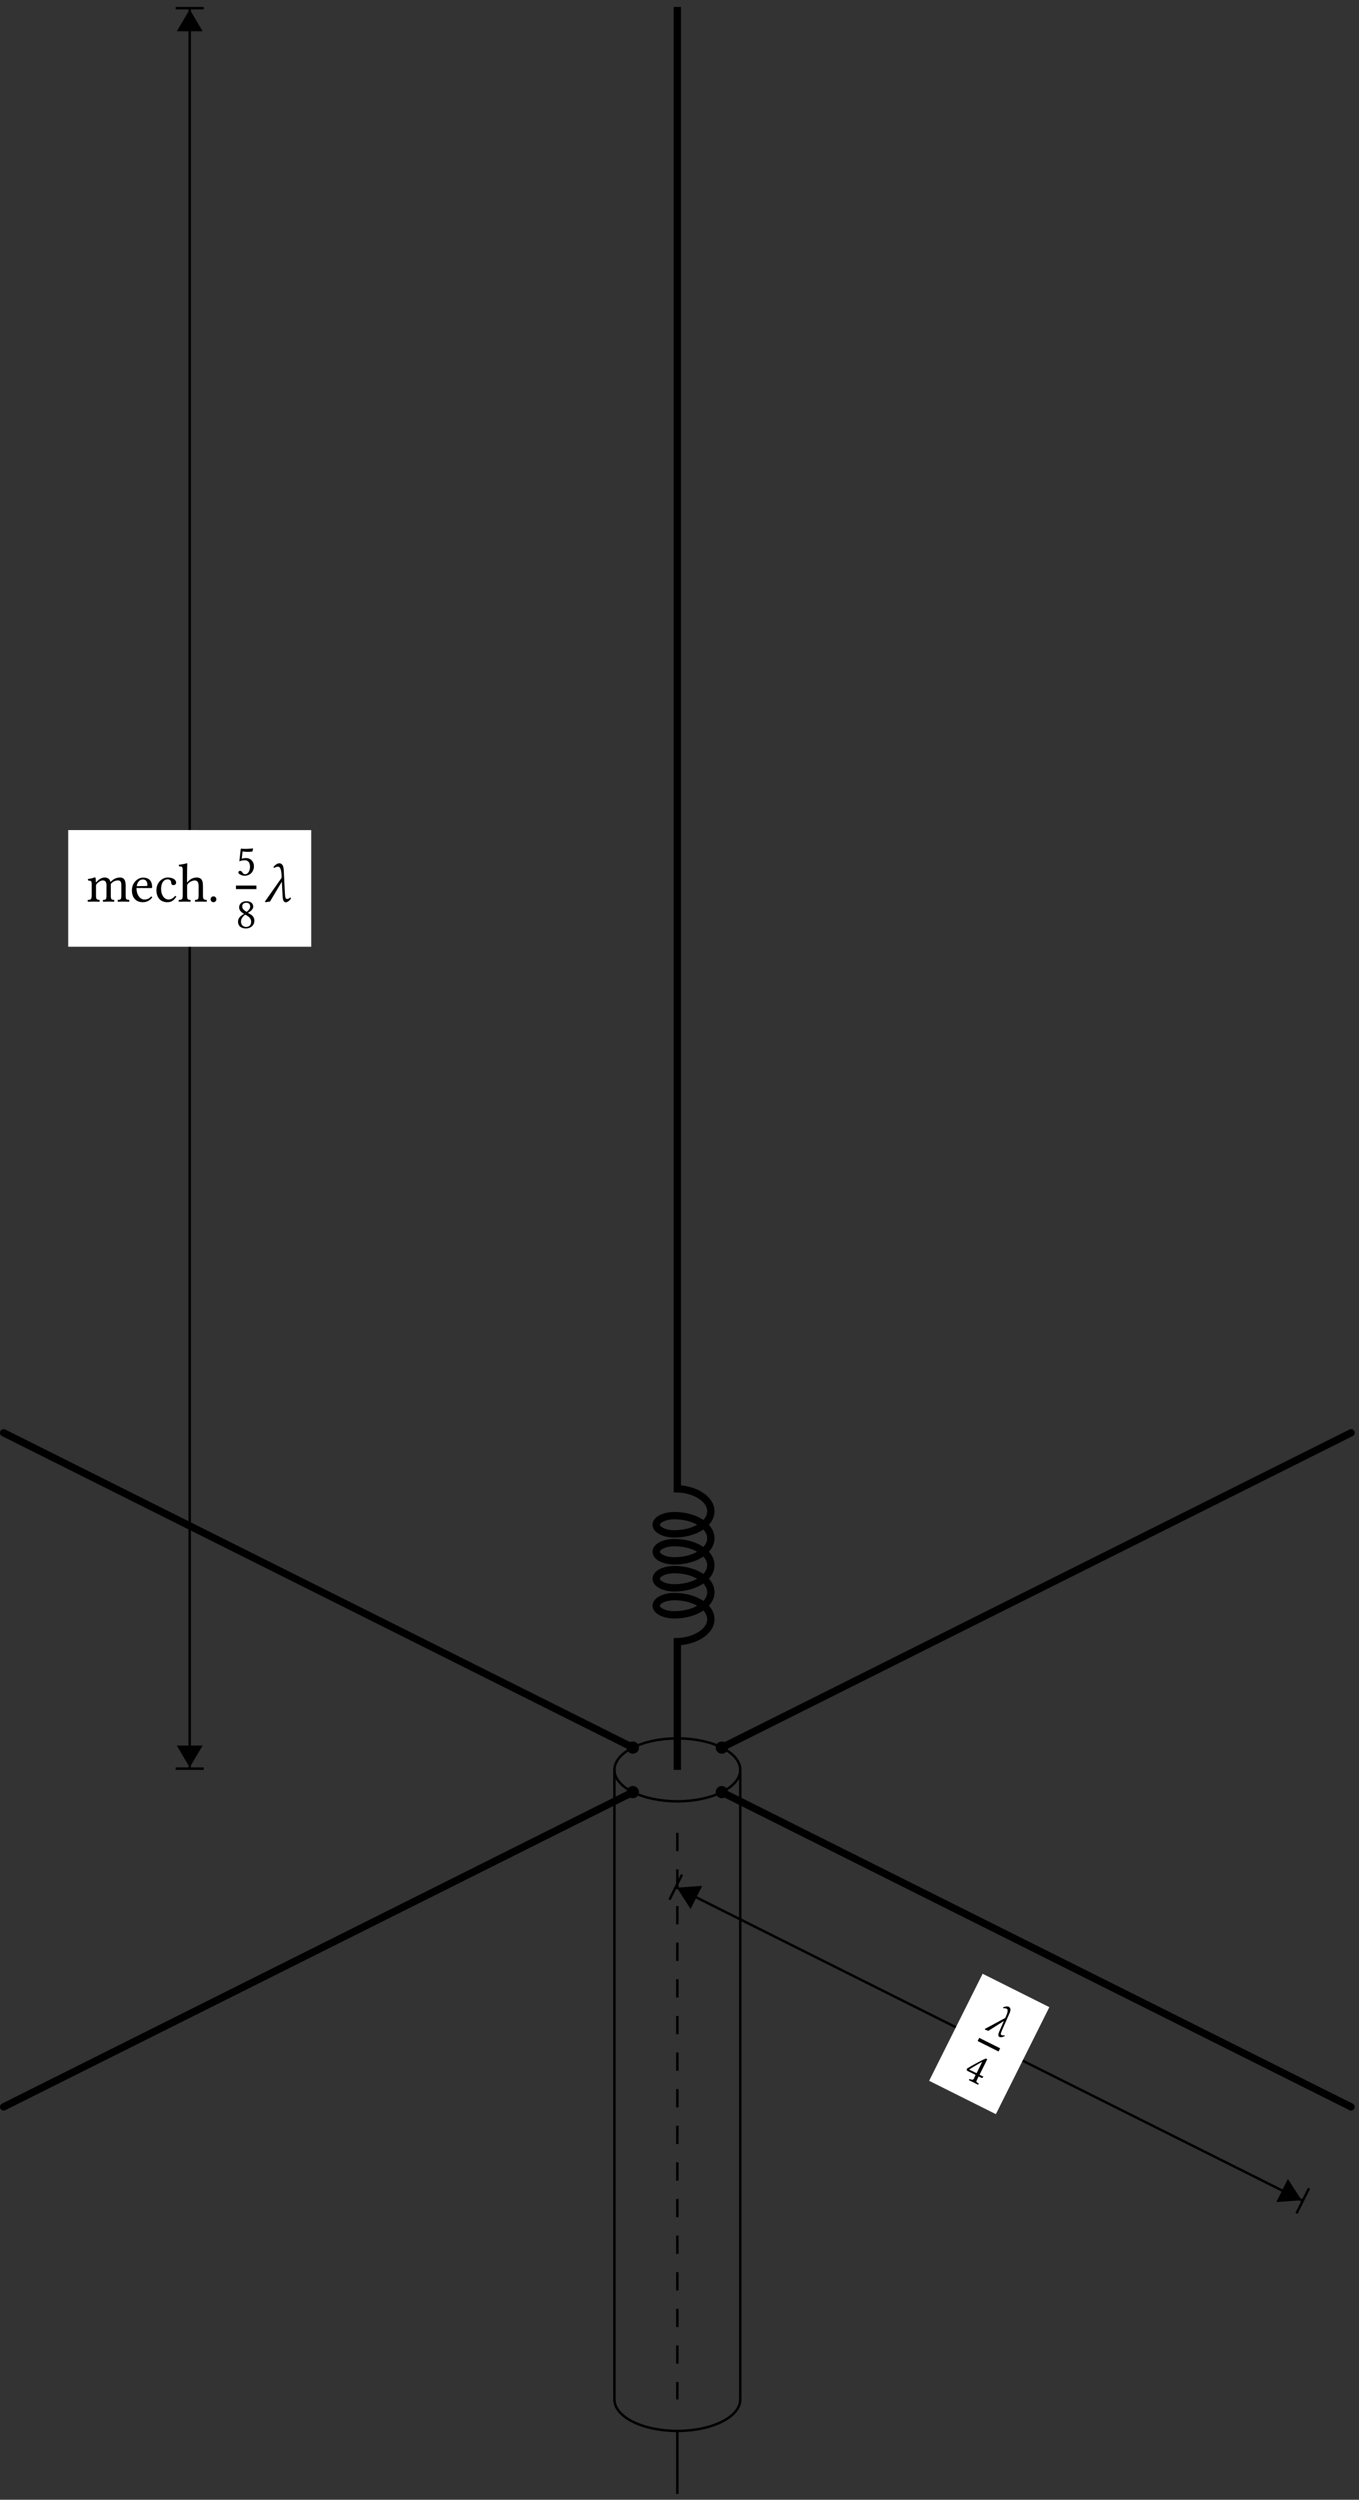 <svg xmlns="http://www.w3.org/2000/svg" xmlns:xlink="http://www.w3.org/1999/xlink" width="221.296" height="406.789"><rect width="100%" height="100%" fill="#333333" stroke="none"/><defs><path id="a" d="m3.39 1.219-.046-.157c-.266.063-.36.032-.485-.03-.187-.095-.093-.313.282-1.188L4.17-2.47c.345-.781.048-1-.124-1.094-.234-.109-.578-.03-.906.094l.03.172a.8.8 0 0 1 .548.063c.156.078.297.312-.11 1.218l-.125.282L.141.063l.093.125c.157.046.329.093.5.171L3.266-1.25 2.594.281c-.281.625-.328.922-.047 1.078.187.094.547.016.844-.14m0 0"/><path id="b" d="M3.453-.016 2.922-.28l.937-1.875c.157-.328.282-.578.313-.61v-.03l-.203-.11a.12.12 0 0 0-.125.031c-.656.281-1.938.969-2.969 1.594-.031.11-.094.297.11.39L2.28-.25 2 .344c-.156.297-.39.187-.687.062-.063.031-.125.156-.094.219.203.094.453.219.75.36.25.124.484.25.703.359.062-.016.125-.14.094-.219-.297-.156-.438-.219-.282-.531L2.766 0l.453.219c.078.047.234-.016.281-.094.031-.078.031-.11-.047-.14M3.36-2.39 2.438-.53l-1.22-.594c.595-.375 1.407-.86 2.141-1.266m0 0"/><path id="d" d="M1.516-3.203c0-.266-.016-.594-.063-.672-.016-.047-.047-.078-.11-.078-.25.094-.484.187-1.109.265a.5.5 0 0 0 .032.25c.468.047.578.079.578.61v1.734c0 .735-.125.782-.61.813-.062.062-.062.25 0 .297C.5.016.844 0 1.204 0c.359 0 .624.016.89.016.062-.047.062-.235 0-.297-.453-.047-.547-.078-.547-.813v-1.468c0-.188.078-.282.156-.376.36-.343.688-.515.953-.515.344 0 .594.203.594.812v1.547c0 .735-.062.782-.547.813-.047.062-.047.25 0 .297C2.922.016 3.25 0 3.61 0c.36 0 .657.016.875.016.047-.047.047-.235 0-.297-.437-.031-.53-.078-.53-.813v-1.781c.421-.469.827-.578 1.171-.578s.547.187.547.797v1.562c0 .735-.094.782-.563.813-.046.062-.046.25 0 .297.22 0 .563-.016.922-.016.344 0 .657.016.907.016.046-.047.046-.235 0-.297-.485-.031-.563-.078-.563-.813V-2.5c0-.797-.14-1.422-.922-1.422-.453 0-1.016.172-1.469.656-.03.032-.093.079-.109 0-.078-.375-.422-.656-.89-.656-.516 0-.985.297-1.36.719-.047.047-.094.11-.11 0m0 0"/><path id="e" d="M3.453-.828c-.328.344-.594.484-1.11.484-.327 0-.702-.187-.968-.64-.187-.297-.297-.72-.297-1.235l2.375.016c.11 0 .172-.047.172-.14 0-.75-.266-1.563-1.5-1.563-.781 0-1.797.75-1.797 2.094 0 .5.125.984.422 1.328.297.359.719.578 1.375.578.672 0 1.156-.313 1.516-.781-.032-.094-.079-.141-.188-.141M1.11-2.516c.172-1.015.797-1.093 1.016-1.093.328 0 .734.187.734.937 0 .078-.03.125-.14.125Zm0 0"/><path id="f" d="M3.563-.812a.26.26 0 0 0-.188-.125c-.312.39-.687.593-1.078.593-.656 0-1.203-.672-1.203-1.719 0-.968.437-1.562 1.031-1.562.516 0 .594.313.625.625.031.234.156.313.344.313s.437-.11.437-.391c0-.485-.515-.844-1.375-.844-.875 0-1.828.797-1.828 2.063C.328-.703.968.094 2.094.094c.547 0 1.015-.172 1.469-.906m0 0"/><path id="g" d="M1.5-2.562c0-.188.078-.282.14-.376.344-.328.798-.515 1.141-.515.188 0 .375.11.485.312.093.188.109.422.109.688v1.36c0 .734-.094.765-.562.812-.047.062-.047.25 0 .297.25 0 .562-.016.921-.016.344 0 .641.016.938.016.047-.047.047-.235 0-.297-.5-.047-.594-.078-.594-.813v-1.328c0-.484-.031-.937-.25-1.203-.14-.187-.422-.297-.734-.297-.438 0-.969.11-1.516.719 0 .015-.016.015-.016.015-.03.047-.078.094-.078-.015l.016-2c0-.594.031-.953.031-.953 0-.063-.031-.078-.125-.078-.218.078-.89.203-1.25.234-.015.078 0 .219.063.266h.078c.39.03.484.03.484.734v3.906c0 .75-.11.782-.625.813-.047.062-.047.25 0 .297C.453.016.781 0 1.141 0c.343 0 .64.016.89.016.047-.047.047-.235 0-.297-.453-.031-.531-.063-.531-.813Zm0 0"/><path id="h" d="M.516-.39c0 .265.203.484.468.484a.474.474 0 0 0 .47-.485.47.47 0 0 0-.47-.468.47.47 0 0 0-.468.468m0 0"/><path id="k" d="m4.453-.531-.14-.156c-.235.234-.36.25-.547.25-.25 0-.282-.297-.344-1.47l-.156-3.171c-.047-1.063-.485-1.156-.735-1.156-.328 0-.656.265-.953.609l.11.156a1.17 1.17 0 0 1 .64-.218c.235 0 .516.187.578 1.421l.016.375L.188 0l.171.11C.563.03.781.015 1.016 0l1.937-3.25.11 2.125c.03.828.14 1.234.562 1.234.234 0 .61-.296.828-.64m0 0"/><path id="i" d="M2.281-1.36c0 .688-.36 1.188-.781 1.188-.281 0-.375-.172-.484-.328C.937-.61.813-.719.656-.719a.274.274 0 0 0-.265.266c0 .281.609.531 1.015.531.89 0 1.516-.656 1.516-1.562 0-.688-.485-1.313-1.281-1.313-.313 0-.578.063-.703.11l.14-1.188c.266.031.5.063.844.063q.305 0 .75-.047l.11-.485-.048-.031c-.406.047-.796.078-1.171.078-.266 0-.532-.016-.782-.031L.547-2.266c.375-.14.64-.171.906-.171.469 0 .828.312.828 1.078m0 0"/><path id="j" d="M2.813-3.469c0-.515-.407-.89-1.11-.89-.719 0-1.187.437-1.187.984 0 .39.187.688.625.969l.187.11c-.219.108-.406.233-.578.39-.297.265-.422.578-.422.86C.328-.313.844.077 1.61.077 2.547.078 3-.609 3-1.156c0-.422-.187-.782-.562-1.016l-.5-.297c.328-.172.875-.547.875-1M1.625-.172c-.328 0-.812-.234-.812-.875 0-.219.093-.719.703-1.125l.343.203c.438.266.61.61.61.953 0 .72-.531.844-.844.844m.047-3.937c.469 0 .64.297.64.625 0 .39-.374.718-.578.859l-.218-.14c-.453-.297-.5-.532-.5-.75 0-.329.234-.594.656-.594m0 0"/><clipPath id="c"><path d="M23 .54h16V11H23Zm0 0"/></clipPath><clipPath id="l"><path d="M110 395h1v11.04h-1Zm0 0"/></clipPath><clipPath id="m"><path d="M101 216h119.594v86H101Zm0 0"/></clipPath><clipPath id="n"><path d="M101 275h119.594v85H101Zm0 0"/></clipPath><clipPath id="o"><path d="M109 .54h2V289h-2Zm0 0"/></clipPath></defs><path fill="none" stroke="#999" stroke-miterlimit="10" stroke-width=".01" d="M212.316 358.234"/><path fill="none" stroke="#000" stroke-miterlimit="10" stroke-width=".398" d="m110.125 307.137 101.926 50.965"/><path stroke="#000" stroke-miterlimit="10" stroke-width=".398" d="m110.57 307.36 1.864 2.898.785-1.57.789-1.575Zm0 0"/><path fill="none" stroke="#000" stroke-miterlimit="10" stroke-width=".398" d="m109.016 309.137 2.043-4.086"/><path stroke="#000" stroke-miterlimit="10" stroke-width=".398" d="m211.605 357.879-1.867-2.899-.785 1.575-.785 1.57Zm0 0"/><path fill="none" stroke="#000" stroke-miterlimit="10" stroke-width=".398" d="m213.16 356.102-2.043 4.086"/><path fill="#FFF" d="m170.871 326.629-10.863-5.434-8.707 17.418 10.863 5.43Zm0 0"/><use xlink:href="#a" x="160.207" y="330.125"/><path fill="none" stroke="#000" stroke-miterlimit="10" stroke-width=".581" d="m159.328 331.883 3.402 1.703"/><use xlink:href="#b" x="156.585" y="337.907"/><path fill="none" stroke="#999" stroke-miterlimit="10" stroke-width=".01" d="M30.89 1.129"/><path fill="none" stroke="#000" stroke-miterlimit="10" stroke-width=".398" d="M30.89 287.715V1.43"/><path stroke="#000" stroke-miterlimit="10" stroke-width=".398" d="m30.89 287.219 1.758-2.965h-3.515Zm0 0"/><path fill="none" stroke="#000" stroke-miterlimit="10" stroke-width=".398" d="M33.176 287.816h-4.567"/><path d="M30.89 1.926 29.134 4.89h3.515Zm0 0"/><g clip-path="url(#c)"><path fill="none" stroke="#000" stroke-miterlimit="10" stroke-width=".398" d="M30.89 1.926 29.134 4.89h3.515Zm0 0"/></g><path fill="none" stroke="#000" stroke-miterlimit="10" stroke-width=".398" d="M28.61 1.328h4.566"/><path fill="#FFF" d="M11.11 154.063h39.566v-18.981H11.109Zm0 0"/><use xlink:href="#d" x="14.088" y="146.724"/><use xlink:href="#e" x="21.149" y="146.724"/><use xlink:href="#f" x="25.144" y="146.724"/><use xlink:href="#g" x="28.97" y="146.724"/><use xlink:href="#h" x="33.779" y="146.724"/><use xlink:href="#i" x="38.427" y="142.433"/><path fill="none" stroke="#000" stroke-miterlimit="10" stroke-width=".581" d="M38.426 144.398h3.324"/><use xlink:href="#j" x="38.427" y="151.014"/><use xlink:href="#k" x="42.943" y="146.724"/><path fill="none" stroke="#000" stroke-miterlimit="10" stroke-width=".398" d="M120.543 288.016v102.457M100.05 288.016v102.457"/><path fill="none" stroke="#000" stroke-dasharray="2.979 2.979" stroke-miterlimit="10" stroke-width=".398" d="M110.297 298.258v92.215"/><path fill="none" stroke="#000" stroke-miterlimit="10" stroke-width=".398" d="M120.543 288.016c0-2.832-4.586-5.125-10.246-5.125s-10.246 2.293-10.246 5.125c0 2.828 4.586 5.12 10.246 5.12s10.246-2.292 10.246-5.12M120.543 390.473c0 2.828-4.586 5.12-10.246 5.12s-10.246-2.292-10.246-5.12"/><g clip-path="url(#l)"><path fill="none" stroke="#000" stroke-miterlimit="10" stroke-width=".398" d="M110.297 395.594v10.246"/></g><g clip-path="url(#m)"><path fill="none" stroke="#000" stroke-linecap="round" stroke-miterlimit="10" stroke-width="1.192" d="M117.984 284.168 220 233.164"/></g><path stroke="#000" stroke-linecap="round" stroke-miterlimit="10" stroke-width=".993" d="M117.098 284.613a.497.497 0 1 0 .223-.664.494.494 0 0 0-.223.664Zm0 0"/><path fill="none" stroke="#000" stroke-linecap="round" stroke-miterlimit="10" stroke-width="1.192" d="M102.61 284.168.593 233.164"/><path stroke="#000" stroke-linecap="round" stroke-miterlimit="10" stroke-width=".993" d="M103.496 284.613a.494.494 0 0 0-.223-.664.495.495 0 1 0 .223.664Zm0 0"/><g clip-path="url(#n)"><path fill="none" stroke="#000" stroke-linecap="round" stroke-miterlimit="10" stroke-width="1.192" d="M117.984 291.86 220 342.862"/></g><path stroke="#000" stroke-linecap="round" stroke-miterlimit="10" stroke-width=".993" d="M117.098 291.414a.5.5 0 0 0 .222.668.498.498 0 0 0 .446-.89.5.5 0 0 0-.668.222Zm0 0"/><path fill="none" stroke="#000" stroke-linecap="round" stroke-miterlimit="10" stroke-width="1.192" d="M102.61 291.86.593 342.862"/><path stroke="#000" stroke-linecap="round" stroke-miterlimit="10" stroke-width=".993" d="M103.496 291.414a.495.495 0 1 0-.887.445.5.5 0 0 0 .664.223.5.5 0 0 0 .223-.668Zm0 0"/><g clip-path="url(#o)"><path fill="none" stroke="#000" stroke-miterlimit="10" stroke-width="1.192" d="M110.297 1.129v241.719m0 23.734v21.434"/></g><path fill="none" stroke="#000" stroke-linejoin="bevel" stroke-miterlimit="10" stroke-width="1.192" d="M109.82 242.25c3.278 0 5.934 1.648 5.934 3.68 0 2.03-2.656 3.68-5.934 3.68-1.636 0-2.965-.665-2.965-1.485 0-.816 1.329-1.48 2.965-1.48 3.278 0 5.934 1.644 5.934 3.68 0 2.03-2.656 3.679-5.934 3.679-1.636 0-2.965-.664-2.965-1.484s1.329-1.485 2.965-1.485c3.278 0 5.934 1.649 5.934 3.68s-2.656 3.68-5.934 3.68c-1.636 0-2.965-.665-2.965-1.485s1.329-1.484 2.965-1.484c3.278 0 5.934 1.648 5.934 3.68 0 2.035-2.656 3.68-5.934 3.68-1.636 0-2.965-.665-2.965-1.481 0-.82 1.329-1.485 2.965-1.485 3.278 0 5.934 1.649 5.934 3.68s-2.656 3.68-5.934 3.68"/></svg>